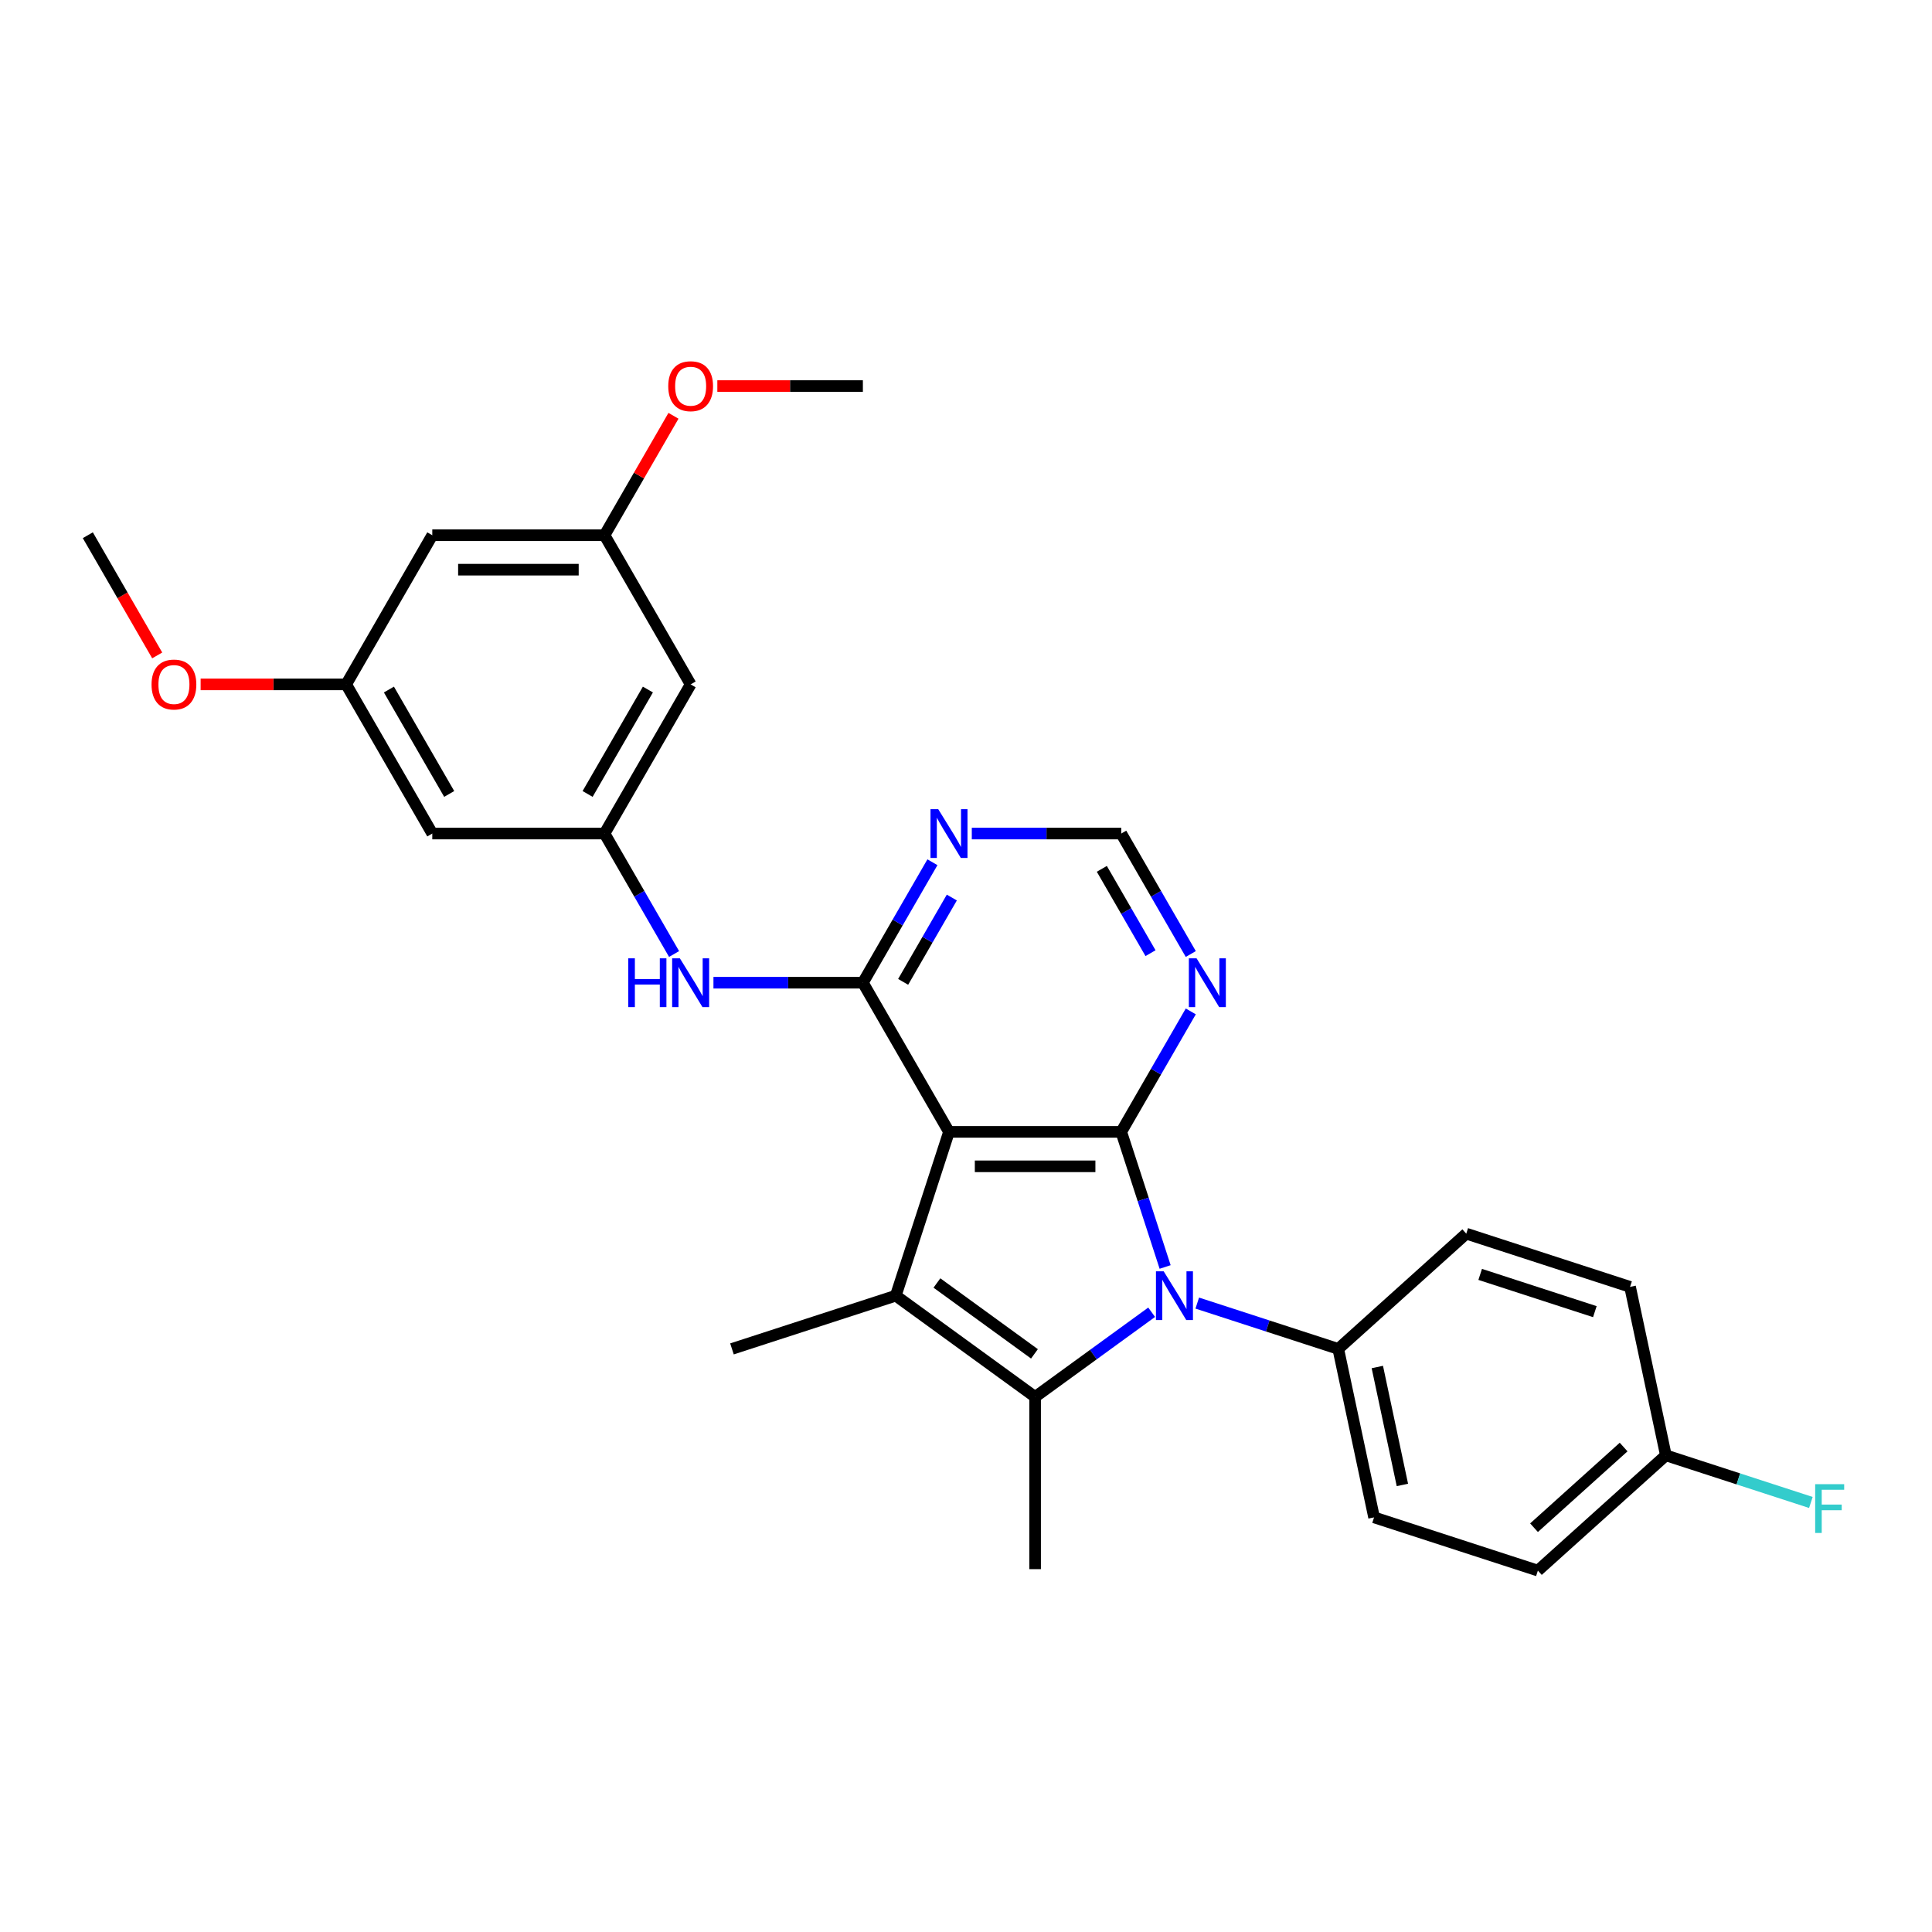 <?xml version='1.0' encoding='iso-8859-1'?>
<svg version='1.1' baseProfile='full'
              xmlns='http://www.w3.org/2000/svg'
                      xmlns:rdkit='http://www.rdkit.org/xml'
                      xmlns:xlink='http://www.w3.org/1999/xlink'
                  xml:space='preserve'
width='1000px' height='1000px' viewBox='0 0 1000 1000'>
<!-- END OF HEADER -->
<rect style='opacity:1.0;fill:#FFFFFF;stroke:none' width='1000' height='1000' x='0' y='0'> </rect>
<path class='bond-0' d='M 491.199,585.854 L 580.348,585.854' style='fill:none;fill-rule:evenodd;stroke:#000000;stroke-width:6px;stroke-linecap:butt;stroke-linejoin:miter;stroke-opacity:1' />
<path class='bond-0' d='M 504.571,603.684 L 566.976,603.684' style='fill:none;fill-rule:evenodd;stroke:#000000;stroke-width:6px;stroke-linecap:butt;stroke-linejoin:miter;stroke-opacity:1' />
<path class='bond-3' d='M 491.199,585.854 L 463.651,670.64' style='fill:none;fill-rule:evenodd;stroke:#000000;stroke-width:6px;stroke-linecap:butt;stroke-linejoin:miter;stroke-opacity:1' />
<path class='bond-4' d='M 491.199,585.854 L 446.625,508.649' style='fill:none;fill-rule:evenodd;stroke:#000000;stroke-width:6px;stroke-linecap:butt;stroke-linejoin:miter;stroke-opacity:1' />
<path class='bond-1' d='M 580.348,585.854 L 591.709,620.821' style='fill:none;fill-rule:evenodd;stroke:#000000;stroke-width:6px;stroke-linecap:butt;stroke-linejoin:miter;stroke-opacity:1' />
<path class='bond-1' d='M 591.709,620.821 L 603.071,655.788' style='fill:none;fill-rule:evenodd;stroke:#0000FF;stroke-width:6px;stroke-linecap:butt;stroke-linejoin:miter;stroke-opacity:1' />
<path class='bond-5' d='M 580.348,585.854 L 598.348,554.678' style='fill:none;fill-rule:evenodd;stroke:#000000;stroke-width:6px;stroke-linecap:butt;stroke-linejoin:miter;stroke-opacity:1' />
<path class='bond-5' d='M 598.348,554.678 L 616.348,523.501' style='fill:none;fill-rule:evenodd;stroke:#0000FF;stroke-width:6px;stroke-linecap:butt;stroke-linejoin:miter;stroke-opacity:1' />
<path class='bond-9' d='M 619.7,674.475 L 656.191,686.332' style='fill:none;fill-rule:evenodd;stroke:#0000FF;stroke-width:6px;stroke-linecap:butt;stroke-linejoin:miter;stroke-opacity:1' />
<path class='bond-9' d='M 656.191,686.332 L 692.682,698.189' style='fill:none;fill-rule:evenodd;stroke:#000000;stroke-width:6px;stroke-linecap:butt;stroke-linejoin:miter;stroke-opacity:1' />
<path class='bond-28' d='M 596.093,679.216 L 565.933,701.128' style='fill:none;fill-rule:evenodd;stroke:#0000FF;stroke-width:6px;stroke-linecap:butt;stroke-linejoin:miter;stroke-opacity:1' />
<path class='bond-28' d='M 565.933,701.128 L 535.774,723.04' style='fill:none;fill-rule:evenodd;stroke:#000000;stroke-width:6px;stroke-linecap:butt;stroke-linejoin:miter;stroke-opacity:1' />
<path class='bond-2' d='M 535.774,723.04 L 463.651,670.64' style='fill:none;fill-rule:evenodd;stroke:#000000;stroke-width:6px;stroke-linecap:butt;stroke-linejoin:miter;stroke-opacity:1' />
<path class='bond-2' d='M 535.435,700.756 L 484.949,664.075' style='fill:none;fill-rule:evenodd;stroke:#000000;stroke-width:6px;stroke-linecap:butt;stroke-linejoin:miter;stroke-opacity:1' />
<path class='bond-18' d='M 535.774,723.04 L 535.774,812.189' style='fill:none;fill-rule:evenodd;stroke:#000000;stroke-width:6px;stroke-linecap:butt;stroke-linejoin:miter;stroke-opacity:1' />
<path class='bond-19' d='M 463.651,670.64 L 378.865,698.189' style='fill:none;fill-rule:evenodd;stroke:#000000;stroke-width:6px;stroke-linecap:butt;stroke-linejoin:miter;stroke-opacity:1' />
<path class='bond-6' d='M 446.625,508.649 L 464.624,477.473' style='fill:none;fill-rule:evenodd;stroke:#000000;stroke-width:6px;stroke-linecap:butt;stroke-linejoin:miter;stroke-opacity:1' />
<path class='bond-6' d='M 464.624,477.473 L 482.624,446.296' style='fill:none;fill-rule:evenodd;stroke:#0000FF;stroke-width:6px;stroke-linecap:butt;stroke-linejoin:miter;stroke-opacity:1' />
<path class='bond-6' d='M 467.466,508.211 L 480.065,486.388' style='fill:none;fill-rule:evenodd;stroke:#000000;stroke-width:6px;stroke-linecap:butt;stroke-linejoin:miter;stroke-opacity:1' />
<path class='bond-6' d='M 480.065,486.388 L 492.665,464.564' style='fill:none;fill-rule:evenodd;stroke:#0000FF;stroke-width:6px;stroke-linecap:butt;stroke-linejoin:miter;stroke-opacity:1' />
<path class='bond-7' d='M 446.625,508.649 L 407.952,508.649' style='fill:none;fill-rule:evenodd;stroke:#000000;stroke-width:6px;stroke-linecap:butt;stroke-linejoin:miter;stroke-opacity:1' />
<path class='bond-7' d='M 407.952,508.649 L 369.279,508.649' style='fill:none;fill-rule:evenodd;stroke:#0000FF;stroke-width:6px;stroke-linecap:butt;stroke-linejoin:miter;stroke-opacity:1' />
<path class='bond-29' d='M 616.348,493.797 L 598.348,462.62' style='fill:none;fill-rule:evenodd;stroke:#0000FF;stroke-width:6px;stroke-linecap:butt;stroke-linejoin:miter;stroke-opacity:1' />
<path class='bond-29' d='M 598.348,462.62 L 580.348,431.444' style='fill:none;fill-rule:evenodd;stroke:#000000;stroke-width:6px;stroke-linecap:butt;stroke-linejoin:miter;stroke-opacity:1' />
<path class='bond-29' d='M 595.507,493.359 L 582.907,471.535' style='fill:none;fill-rule:evenodd;stroke:#0000FF;stroke-width:6px;stroke-linecap:butt;stroke-linejoin:miter;stroke-opacity:1' />
<path class='bond-29' d='M 582.907,471.535 L 570.307,449.712' style='fill:none;fill-rule:evenodd;stroke:#000000;stroke-width:6px;stroke-linecap:butt;stroke-linejoin:miter;stroke-opacity:1' />
<path class='bond-10' d='M 503.002,431.444 L 541.675,431.444' style='fill:none;fill-rule:evenodd;stroke:#0000FF;stroke-width:6px;stroke-linecap:butt;stroke-linejoin:miter;stroke-opacity:1' />
<path class='bond-10' d='M 541.675,431.444 L 580.348,431.444' style='fill:none;fill-rule:evenodd;stroke:#000000;stroke-width:6px;stroke-linecap:butt;stroke-linejoin:miter;stroke-opacity:1' />
<path class='bond-8' d='M 348.901,493.797 L 330.901,462.62' style='fill:none;fill-rule:evenodd;stroke:#0000FF;stroke-width:6px;stroke-linecap:butt;stroke-linejoin:miter;stroke-opacity:1' />
<path class='bond-8' d='M 330.901,462.62 L 312.901,431.444' style='fill:none;fill-rule:evenodd;stroke:#000000;stroke-width:6px;stroke-linecap:butt;stroke-linejoin:miter;stroke-opacity:1' />
<path class='bond-11' d='M 312.901,431.444 L 357.476,354.239' style='fill:none;fill-rule:evenodd;stroke:#000000;stroke-width:6px;stroke-linecap:butt;stroke-linejoin:miter;stroke-opacity:1' />
<path class='bond-11' d='M 304.146,410.948 L 335.349,356.905' style='fill:none;fill-rule:evenodd;stroke:#000000;stroke-width:6px;stroke-linecap:butt;stroke-linejoin:miter;stroke-opacity:1' />
<path class='bond-12' d='M 312.901,431.444 L 223.752,431.444' style='fill:none;fill-rule:evenodd;stroke:#000000;stroke-width:6px;stroke-linecap:butt;stroke-linejoin:miter;stroke-opacity:1' />
<path class='bond-16' d='M 692.682,698.189 L 711.217,785.389' style='fill:none;fill-rule:evenodd;stroke:#000000;stroke-width:6px;stroke-linecap:butt;stroke-linejoin:miter;stroke-opacity:1' />
<path class='bond-16' d='M 712.903,707.562 L 725.877,768.602' style='fill:none;fill-rule:evenodd;stroke:#000000;stroke-width:6px;stroke-linecap:butt;stroke-linejoin:miter;stroke-opacity:1' />
<path class='bond-17' d='M 692.682,698.189 L 758.933,638.536' style='fill:none;fill-rule:evenodd;stroke:#000000;stroke-width:6px;stroke-linecap:butt;stroke-linejoin:miter;stroke-opacity:1' />
<path class='bond-13' d='M 357.476,354.239 L 312.901,277.033' style='fill:none;fill-rule:evenodd;stroke:#000000;stroke-width:6px;stroke-linecap:butt;stroke-linejoin:miter;stroke-opacity:1' />
<path class='bond-14' d='M 223.752,431.444 L 179.178,354.239' style='fill:none;fill-rule:evenodd;stroke:#000000;stroke-width:6px;stroke-linecap:butt;stroke-linejoin:miter;stroke-opacity:1' />
<path class='bond-14' d='M 232.507,410.948 L 201.305,356.905' style='fill:none;fill-rule:evenodd;stroke:#000000;stroke-width:6px;stroke-linecap:butt;stroke-linejoin:miter;stroke-opacity:1' />
<path class='bond-24' d='M 312.901,277.033 L 330.747,246.124' style='fill:none;fill-rule:evenodd;stroke:#000000;stroke-width:6px;stroke-linecap:butt;stroke-linejoin:miter;stroke-opacity:1' />
<path class='bond-24' d='M 330.747,246.124 L 348.592,215.215' style='fill:none;fill-rule:evenodd;stroke:#FF0000;stroke-width:6px;stroke-linecap:butt;stroke-linejoin:miter;stroke-opacity:1' />
<path class='bond-31' d='M 312.901,277.033 L 223.752,277.033' style='fill:none;fill-rule:evenodd;stroke:#000000;stroke-width:6px;stroke-linecap:butt;stroke-linejoin:miter;stroke-opacity:1' />
<path class='bond-31' d='M 299.529,294.863 L 237.125,294.863' style='fill:none;fill-rule:evenodd;stroke:#000000;stroke-width:6px;stroke-linecap:butt;stroke-linejoin:miter;stroke-opacity:1' />
<path class='bond-15' d='M 179.178,354.239 L 223.752,277.033' style='fill:none;fill-rule:evenodd;stroke:#000000;stroke-width:6px;stroke-linecap:butt;stroke-linejoin:miter;stroke-opacity:1' />
<path class='bond-25' d='M 179.178,354.239 L 141.512,354.239' style='fill:none;fill-rule:evenodd;stroke:#000000;stroke-width:6px;stroke-linecap:butt;stroke-linejoin:miter;stroke-opacity:1' />
<path class='bond-25' d='M 141.512,354.239 L 103.847,354.239' style='fill:none;fill-rule:evenodd;stroke:#FF0000;stroke-width:6px;stroke-linecap:butt;stroke-linejoin:miter;stroke-opacity:1' />
<path class='bond-22' d='M 711.217,785.389 L 796.003,812.938' style='fill:none;fill-rule:evenodd;stroke:#000000;stroke-width:6px;stroke-linecap:butt;stroke-linejoin:miter;stroke-opacity:1' />
<path class='bond-21' d='M 758.933,638.536 L 843.718,666.085' style='fill:none;fill-rule:evenodd;stroke:#000000;stroke-width:6px;stroke-linecap:butt;stroke-linejoin:miter;stroke-opacity:1' />
<path class='bond-21' d='M 766.141,659.626 L 825.491,678.91' style='fill:none;fill-rule:evenodd;stroke:#000000;stroke-width:6px;stroke-linecap:butt;stroke-linejoin:miter;stroke-opacity:1' />
<path class='bond-20' d='M 862.253,753.286 L 843.718,666.085' style='fill:none;fill-rule:evenodd;stroke:#000000;stroke-width:6px;stroke-linecap:butt;stroke-linejoin:miter;stroke-opacity:1' />
<path class='bond-23' d='M 862.253,753.286 L 899.779,765.478' style='fill:none;fill-rule:evenodd;stroke:#000000;stroke-width:6px;stroke-linecap:butt;stroke-linejoin:miter;stroke-opacity:1' />
<path class='bond-23' d='M 899.779,765.478 L 937.304,777.671' style='fill:none;fill-rule:evenodd;stroke:#33CCCC;stroke-width:6px;stroke-linecap:butt;stroke-linejoin:miter;stroke-opacity:1' />
<path class='bond-30' d='M 862.253,753.286 L 796.003,812.938' style='fill:none;fill-rule:evenodd;stroke:#000000;stroke-width:6px;stroke-linecap:butt;stroke-linejoin:miter;stroke-opacity:1' />
<path class='bond-30' d='M 840.385,748.983 L 794.01,790.74' style='fill:none;fill-rule:evenodd;stroke:#000000;stroke-width:6px;stroke-linecap:butt;stroke-linejoin:miter;stroke-opacity:1' />
<path class='bond-27' d='M 371.294,199.828 L 408.959,199.828' style='fill:none;fill-rule:evenodd;stroke:#FF0000;stroke-width:6px;stroke-linecap:butt;stroke-linejoin:miter;stroke-opacity:1' />
<path class='bond-27' d='M 408.959,199.828 L 446.625,199.828' style='fill:none;fill-rule:evenodd;stroke:#000000;stroke-width:6px;stroke-linecap:butt;stroke-linejoin:miter;stroke-opacity:1' />
<path class='bond-26' d='M 81.372,339.244 L 63.413,308.139' style='fill:none;fill-rule:evenodd;stroke:#FF0000;stroke-width:6px;stroke-linecap:butt;stroke-linejoin:miter;stroke-opacity:1' />
<path class='bond-26' d='M 63.413,308.139 L 45.455,277.033' style='fill:none;fill-rule:evenodd;stroke:#000000;stroke-width:6px;stroke-linecap:butt;stroke-linejoin:miter;stroke-opacity:1' />
<path  class='atom-2' d='M 602.316 658.017
L 610.589 671.389
Q 611.409 672.708, 612.728 675.097
Q 614.048 677.487, 614.119 677.629
L 614.119 658.017
L 617.471 658.017
L 617.471 683.263
L 614.012 683.263
L 605.133 668.643
Q 604.099 666.931, 602.993 664.97
Q 601.924 663.009, 601.603 662.403
L 601.603 683.263
L 598.322 683.263
L 598.322 658.017
L 602.316 658.017
' fill='#0000FF'/>
<path  class='atom-6' d='M 619.342 496.026
L 627.615 509.398
Q 628.435 510.717, 629.754 513.107
Q 631.074 515.496, 631.145 515.638
L 631.145 496.026
L 634.497 496.026
L 634.497 521.273
L 631.038 521.273
L 622.159 506.652
Q 621.125 504.941, 620.019 502.979
Q 618.949 501.018, 618.629 500.412
L 618.629 521.273
L 615.348 521.273
L 615.348 496.026
L 619.342 496.026
' fill='#0000FF'/>
<path  class='atom-7' d='M 485.618 418.82
L 493.891 432.193
Q 494.712 433.512, 496.031 435.901
Q 497.35 438.291, 497.422 438.433
L 497.422 418.82
L 500.774 418.82
L 500.774 444.067
L 497.315 444.067
L 488.435 429.447
Q 487.401 427.735, 486.296 425.774
Q 485.226 423.813, 484.905 423.207
L 484.905 444.067
L 481.624 444.067
L 481.624 418.82
L 485.618 418.82
' fill='#0000FF'/>
<path  class='atom-8' d='M 325.186 496.026
L 328.609 496.026
L 328.609 506.759
L 341.518 506.759
L 341.518 496.026
L 344.941 496.026
L 344.941 521.273
L 341.518 521.273
L 341.518 509.612
L 328.609 509.612
L 328.609 521.273
L 325.186 521.273
L 325.186 496.026
' fill='#0000FF'/>
<path  class='atom-8' d='M 351.895 496.026
L 360.168 509.398
Q 360.988 510.717, 362.308 513.107
Q 363.627 515.496, 363.698 515.638
L 363.698 496.026
L 367.05 496.026
L 367.05 521.273
L 363.591 521.273
L 354.712 506.652
Q 353.678 504.941, 352.573 502.979
Q 351.503 501.018, 351.182 500.412
L 351.182 521.273
L 347.901 521.273
L 347.901 496.026
L 351.895 496.026
' fill='#0000FF'/>
<path  class='atom-24' d='M 939.533 768.211
L 954.545 768.211
L 954.545 771.099
L 942.92 771.099
L 942.92 778.766
L 953.262 778.766
L 953.262 781.69
L 942.92 781.69
L 942.92 793.458
L 939.533 793.458
L 939.533 768.211
' fill='#33CCCC'/>
<path  class='atom-25' d='M 345.886 199.9
Q 345.886 193.837, 348.882 190.45
Q 351.877 187.062, 357.476 187.062
Q 363.074 187.062, 366.07 190.45
Q 369.065 193.837, 369.065 199.9
Q 369.065 206.033, 366.034 209.528
Q 363.003 212.987, 357.476 212.987
Q 351.913 212.987, 348.882 209.528
Q 345.886 206.069, 345.886 199.9
M 357.476 210.134
Q 361.327 210.134, 363.395 207.566
Q 365.499 204.963, 365.499 199.9
Q 365.499 194.943, 363.395 192.447
Q 361.327 189.915, 357.476 189.915
Q 353.624 189.915, 351.521 192.411
Q 349.452 194.907, 349.452 199.9
Q 349.452 204.999, 351.521 207.566
Q 353.624 210.134, 357.476 210.134
' fill='#FF0000'/>
<path  class='atom-26' d='M 78.44 354.31
Q 78.44 348.248, 81.435 344.86
Q 84.43 341.473, 90.029 341.473
Q 95.628 341.473, 98.623 344.86
Q 101.618 348.248, 101.618 354.31
Q 101.618 360.443, 98.587 363.938
Q 95.556 367.397, 90.029 367.397
Q 84.466 367.397, 81.435 363.938
Q 78.44 360.479, 78.44 354.31
M 90.029 364.544
Q 93.88 364.544, 95.948 361.977
Q 98.052 359.374, 98.052 354.31
Q 98.052 349.353, 95.948 346.857
Q 93.88 344.325, 90.029 344.325
Q 86.178 344.325, 84.074 346.822
Q 82.006 349.318, 82.006 354.31
Q 82.006 359.409, 84.074 361.977
Q 86.178 364.544, 90.029 364.544
' fill='#FF0000'/>
</svg>
